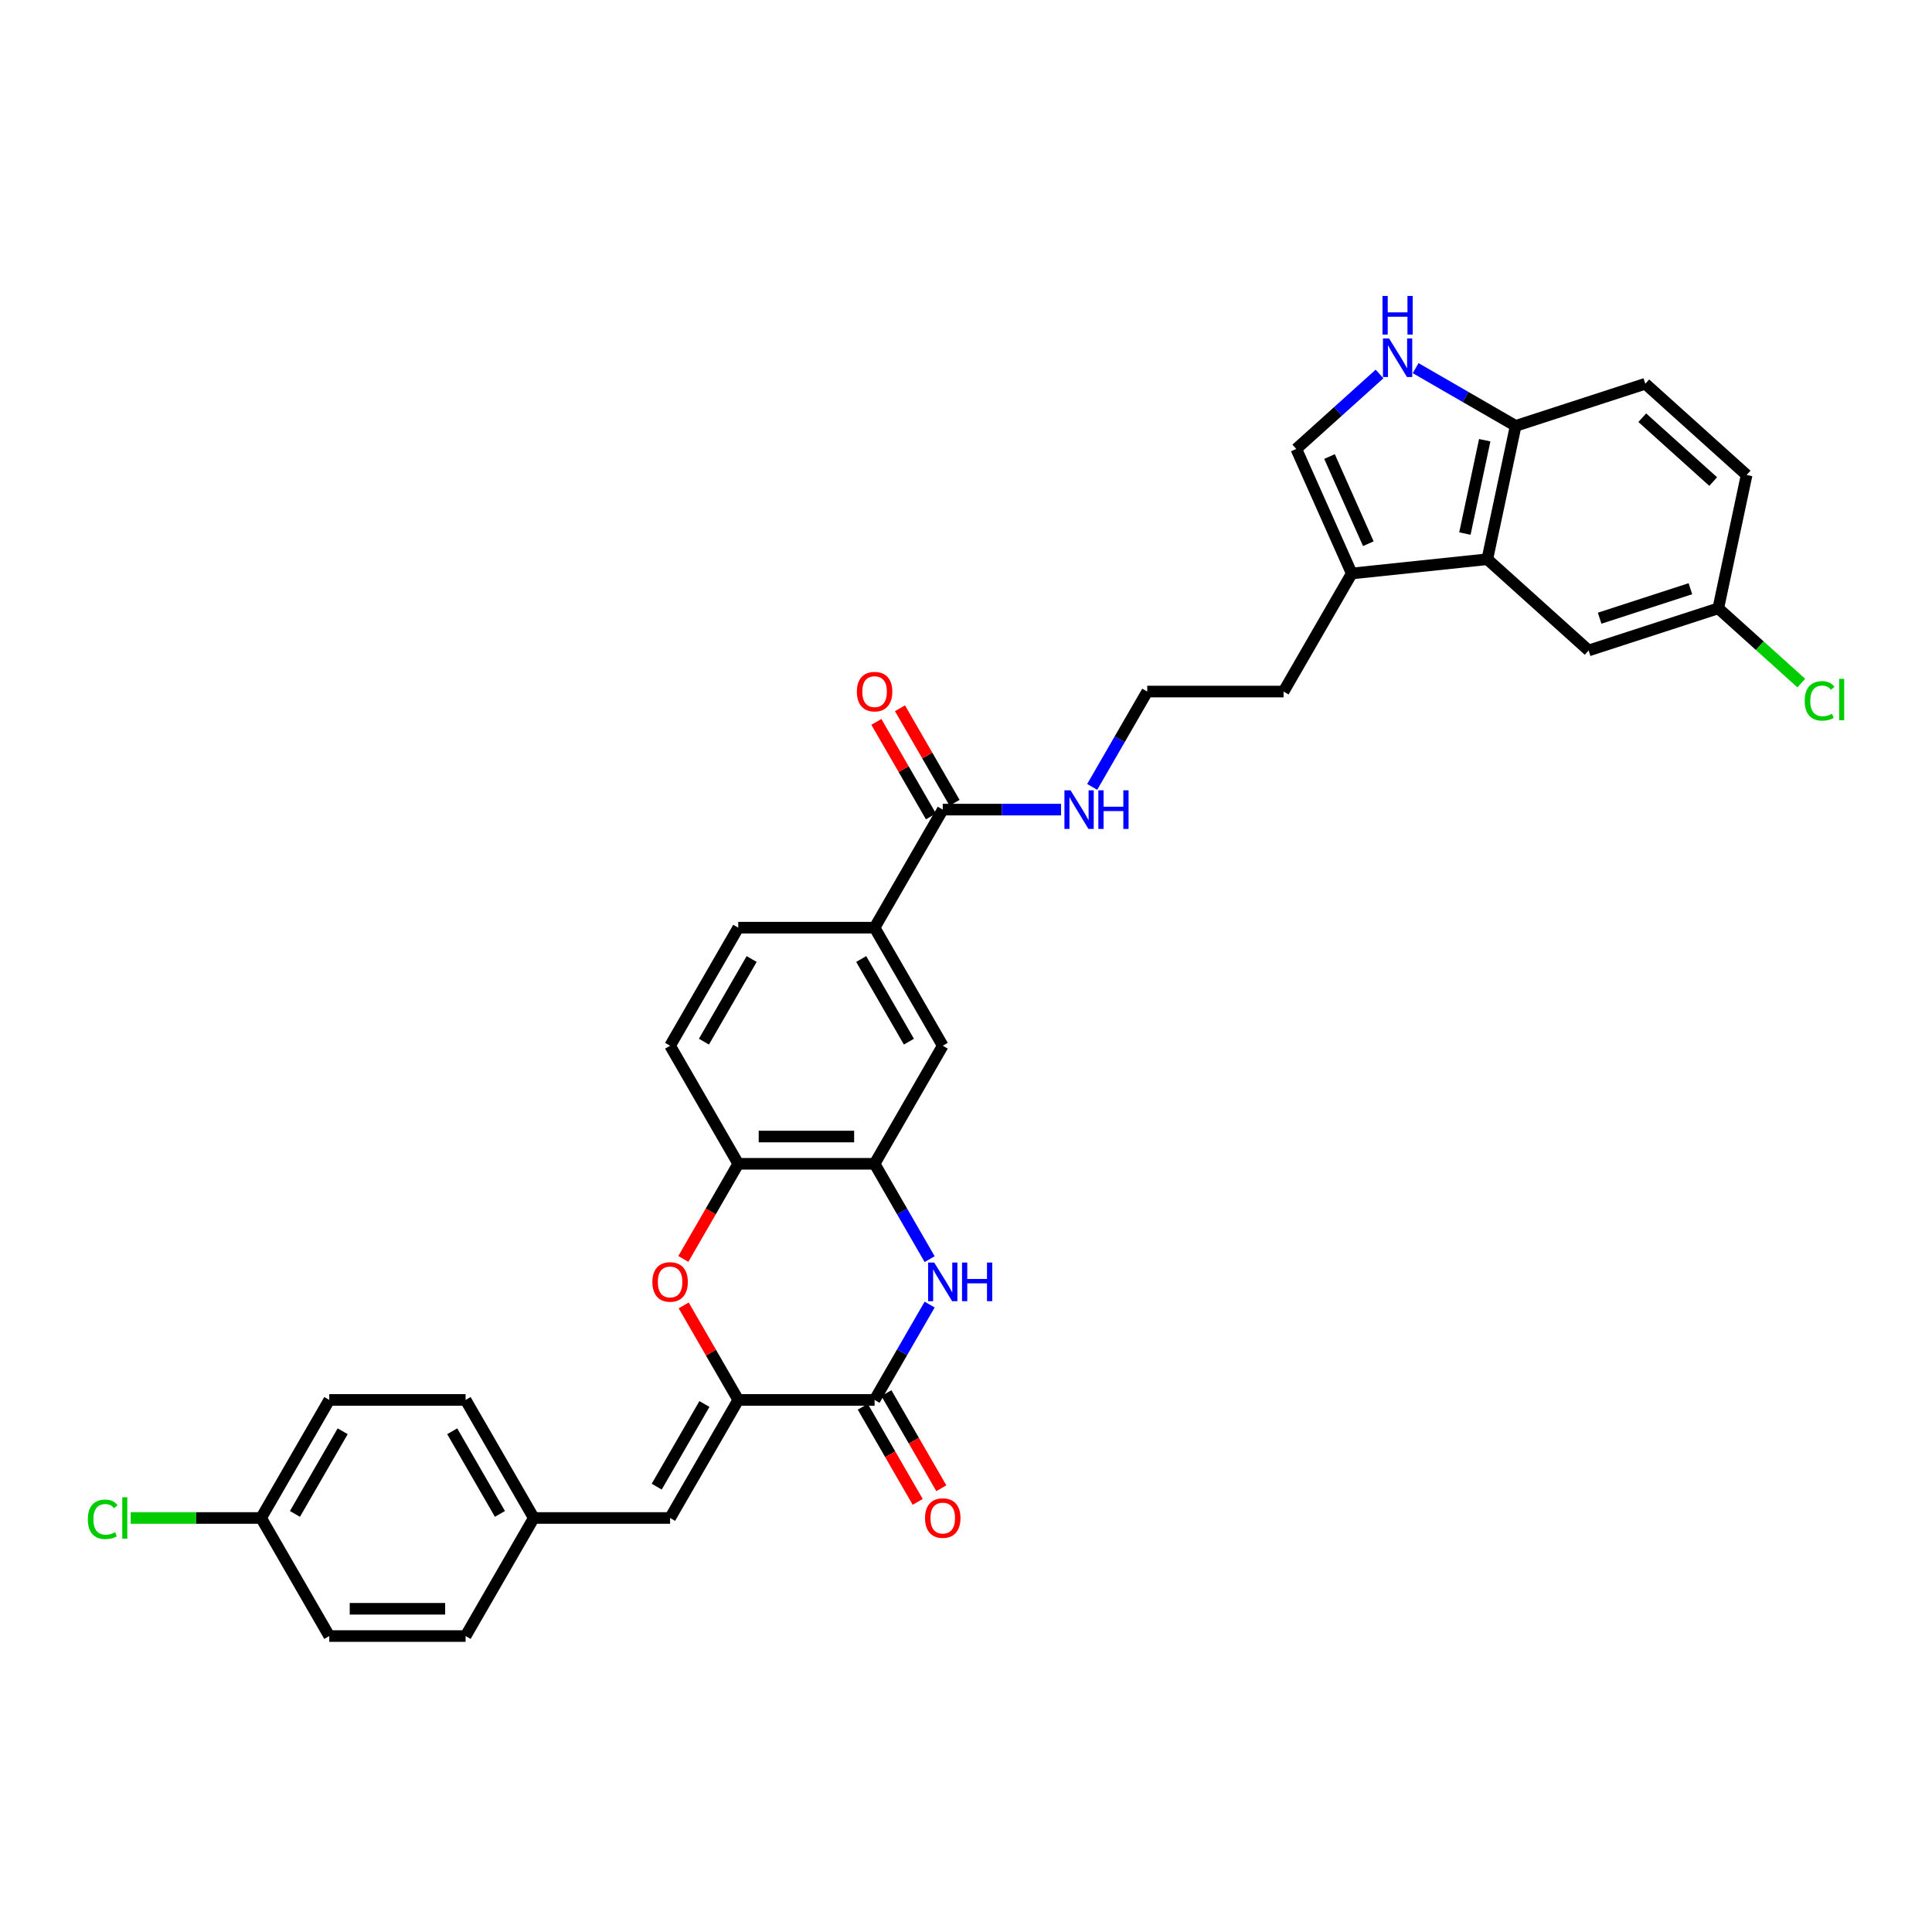 <?xml version='1.0' encoding='iso-8859-1'?>
<svg version='1.1' baseProfile='full'
              xmlns='http://www.w3.org/2000/svg'
                      xmlns:rdkit='http://www.rdkit.org/xml'
                      xmlns:xlink='http://www.w3.org/1999/xlink'
                  xml:space='preserve'
width='1000px' height='1000px' viewBox='0 0 1000 1000'>
<!-- END OF HEADER -->
<rect style='opacity:1.0;fill:#FFFFFF;stroke:none' width='1000' height='1000' x='0' y='0'> </rect>
<path class='bond-0' d='M 382.123,724.598 L 452.685,724.598' style='fill:none;fill-rule:evenodd;stroke:#000000;stroke-width:6px;stroke-linecap:butt;stroke-linejoin:miter;stroke-opacity:1' />
<path class='bond-2' d='M 382.123,724.598 L 367.998,700.133' style='fill:none;fill-rule:evenodd;stroke:#000000;stroke-width:6px;stroke-linecap:butt;stroke-linejoin:miter;stroke-opacity:1' />
<path class='bond-2' d='M 367.998,700.133 L 353.873,675.668' style='fill:none;fill-rule:evenodd;stroke:#FF0000;stroke-width:6px;stroke-linecap:butt;stroke-linejoin:miter;stroke-opacity:1' />
<path class='bond-8' d='M 382.123,724.598 L 346.841,785.707' style='fill:none;fill-rule:evenodd;stroke:#000000;stroke-width:6px;stroke-linecap:butt;stroke-linejoin:miter;stroke-opacity:1' />
<path class='bond-8' d='M 364.609,726.708 L 339.912,769.484' style='fill:none;fill-rule:evenodd;stroke:#000000;stroke-width:6px;stroke-linecap:butt;stroke-linejoin:miter;stroke-opacity:1' />
<path class='bond-1' d='M 452.685,724.598 L 466.932,699.921' style='fill:none;fill-rule:evenodd;stroke:#000000;stroke-width:6px;stroke-linecap:butt;stroke-linejoin:miter;stroke-opacity:1' />
<path class='bond-1' d='M 466.932,699.921 L 481.18,675.245' style='fill:none;fill-rule:evenodd;stroke:#0000FF;stroke-width:6px;stroke-linecap:butt;stroke-linejoin:miter;stroke-opacity:1' />
<path class='bond-14' d='M 446.574,728.126 L 460.789,752.746' style='fill:none;fill-rule:evenodd;stroke:#000000;stroke-width:6px;stroke-linecap:butt;stroke-linejoin:miter;stroke-opacity:1' />
<path class='bond-14' d='M 460.789,752.746 L 475.003,777.367' style='fill:none;fill-rule:evenodd;stroke:#FF0000;stroke-width:6px;stroke-linecap:butt;stroke-linejoin:miter;stroke-opacity:1' />
<path class='bond-14' d='M 458.796,721.07 L 473.011,745.69' style='fill:none;fill-rule:evenodd;stroke:#000000;stroke-width:6px;stroke-linecap:butt;stroke-linejoin:miter;stroke-opacity:1' />
<path class='bond-14' d='M 473.011,745.69 L 487.225,770.31' style='fill:none;fill-rule:evenodd;stroke:#FF0000;stroke-width:6px;stroke-linecap:butt;stroke-linejoin:miter;stroke-opacity:1' />
<path class='bond-33' d='M 481.18,651.733 L 466.932,627.057' style='fill:none;fill-rule:evenodd;stroke:#0000FF;stroke-width:6px;stroke-linecap:butt;stroke-linejoin:miter;stroke-opacity:1' />
<path class='bond-33' d='M 466.932,627.057 L 452.685,602.38' style='fill:none;fill-rule:evenodd;stroke:#000000;stroke-width:6px;stroke-linecap:butt;stroke-linejoin:miter;stroke-opacity:1' />
<path class='bond-6' d='M 353.694,651.62 L 367.908,627' style='fill:none;fill-rule:evenodd;stroke:#FF0000;stroke-width:6px;stroke-linecap:butt;stroke-linejoin:miter;stroke-opacity:1' />
<path class='bond-6' d='M 367.908,627 L 382.123,602.38' style='fill:none;fill-rule:evenodd;stroke:#000000;stroke-width:6px;stroke-linecap:butt;stroke-linejoin:miter;stroke-opacity:1' />
<path class='bond-3' d='M 452.685,602.38 L 382.123,602.38' style='fill:none;fill-rule:evenodd;stroke:#000000;stroke-width:6px;stroke-linecap:butt;stroke-linejoin:miter;stroke-opacity:1' />
<path class='bond-3' d='M 442.101,588.268 L 392.707,588.268' style='fill:none;fill-rule:evenodd;stroke:#000000;stroke-width:6px;stroke-linecap:butt;stroke-linejoin:miter;stroke-opacity:1' />
<path class='bond-13' d='M 452.685,602.38 L 487.967,541.271' style='fill:none;fill-rule:evenodd;stroke:#000000;stroke-width:6px;stroke-linecap:butt;stroke-linejoin:miter;stroke-opacity:1' />
<path class='bond-4' d='M 714.05,193.569 L 692.502,212.971' style='fill:none;fill-rule:evenodd;stroke:#0000FF;stroke-width:6px;stroke-linecap:butt;stroke-linejoin:miter;stroke-opacity:1' />
<path class='bond-4' d='M 692.502,212.971 L 670.954,232.373' style='fill:none;fill-rule:evenodd;stroke:#000000;stroke-width:6px;stroke-linecap:butt;stroke-linejoin:miter;stroke-opacity:1' />
<path class='bond-36' d='M 732.735,190.551 L 758.618,205.495' style='fill:none;fill-rule:evenodd;stroke:#0000FF;stroke-width:6px;stroke-linecap:butt;stroke-linejoin:miter;stroke-opacity:1' />
<path class='bond-36' d='M 758.618,205.495 L 784.501,220.439' style='fill:none;fill-rule:evenodd;stroke:#000000;stroke-width:6px;stroke-linecap:butt;stroke-linejoin:miter;stroke-opacity:1' />
<path class='bond-5' d='M 769.83,289.459 L 699.654,296.835' style='fill:none;fill-rule:evenodd;stroke:#000000;stroke-width:6px;stroke-linecap:butt;stroke-linejoin:miter;stroke-opacity:1' />
<path class='bond-12' d='M 769.83,289.459 L 784.501,220.439' style='fill:none;fill-rule:evenodd;stroke:#000000;stroke-width:6px;stroke-linecap:butt;stroke-linejoin:miter;stroke-opacity:1' />
<path class='bond-12' d='M 758.227,276.172 L 768.497,227.858' style='fill:none;fill-rule:evenodd;stroke:#000000;stroke-width:6px;stroke-linecap:butt;stroke-linejoin:miter;stroke-opacity:1' />
<path class='bond-15' d='M 769.83,289.459 L 822.269,336.675' style='fill:none;fill-rule:evenodd;stroke:#000000;stroke-width:6px;stroke-linecap:butt;stroke-linejoin:miter;stroke-opacity:1' />
<path class='bond-17' d='M 382.123,602.38 L 346.841,541.271' style='fill:none;fill-rule:evenodd;stroke:#000000;stroke-width:6px;stroke-linecap:butt;stroke-linejoin:miter;stroke-opacity:1' />
<path class='bond-7' d='M 670.954,232.373 L 699.654,296.835' style='fill:none;fill-rule:evenodd;stroke:#000000;stroke-width:6px;stroke-linecap:butt;stroke-linejoin:miter;stroke-opacity:1' />
<path class='bond-7' d='M 688.152,236.302 L 708.242,281.426' style='fill:none;fill-rule:evenodd;stroke:#000000;stroke-width:6px;stroke-linecap:butt;stroke-linejoin:miter;stroke-opacity:1' />
<path class='bond-20' d='M 346.841,785.707 L 276.279,785.707' style='fill:none;fill-rule:evenodd;stroke:#000000;stroke-width:6px;stroke-linecap:butt;stroke-linejoin:miter;stroke-opacity:1' />
<path class='bond-9' d='M 699.654,296.835 L 664.373,357.944' style='fill:none;fill-rule:evenodd;stroke:#000000;stroke-width:6px;stroke-linecap:butt;stroke-linejoin:miter;stroke-opacity:1' />
<path class='bond-10' d='M 487.967,419.053 L 452.685,480.162' style='fill:none;fill-rule:evenodd;stroke:#000000;stroke-width:6px;stroke-linecap:butt;stroke-linejoin:miter;stroke-opacity:1' />
<path class='bond-16' d='M 494.078,415.525 L 479.953,391.06' style='fill:none;fill-rule:evenodd;stroke:#000000;stroke-width:6px;stroke-linecap:butt;stroke-linejoin:miter;stroke-opacity:1' />
<path class='bond-16' d='M 479.953,391.06 L 465.828,366.595' style='fill:none;fill-rule:evenodd;stroke:#FF0000;stroke-width:6px;stroke-linecap:butt;stroke-linejoin:miter;stroke-opacity:1' />
<path class='bond-16' d='M 481.856,422.581 L 467.731,398.116' style='fill:none;fill-rule:evenodd;stroke:#000000;stroke-width:6px;stroke-linecap:butt;stroke-linejoin:miter;stroke-opacity:1' />
<path class='bond-16' d='M 467.731,398.116 L 453.606,373.651' style='fill:none;fill-rule:evenodd;stroke:#FF0000;stroke-width:6px;stroke-linecap:butt;stroke-linejoin:miter;stroke-opacity:1' />
<path class='bond-19' d='M 487.967,419.053 L 518.577,419.053' style='fill:none;fill-rule:evenodd;stroke:#000000;stroke-width:6px;stroke-linecap:butt;stroke-linejoin:miter;stroke-opacity:1' />
<path class='bond-19' d='M 518.577,419.053 L 549.187,419.053' style='fill:none;fill-rule:evenodd;stroke:#0000FF;stroke-width:6px;stroke-linecap:butt;stroke-linejoin:miter;stroke-opacity:1' />
<path class='bond-11' d='M 452.685,480.162 L 382.123,480.162' style='fill:none;fill-rule:evenodd;stroke:#000000;stroke-width:6px;stroke-linecap:butt;stroke-linejoin:miter;stroke-opacity:1' />
<path class='bond-35' d='M 452.685,480.162 L 487.967,541.271' style='fill:none;fill-rule:evenodd;stroke:#000000;stroke-width:6px;stroke-linecap:butt;stroke-linejoin:miter;stroke-opacity:1' />
<path class='bond-35' d='M 445.756,496.385 L 470.453,539.161' style='fill:none;fill-rule:evenodd;stroke:#000000;stroke-width:6px;stroke-linecap:butt;stroke-linejoin:miter;stroke-opacity:1' />
<path class='bond-21' d='M 784.501,220.439 L 851.61,198.634' style='fill:none;fill-rule:evenodd;stroke:#000000;stroke-width:6px;stroke-linecap:butt;stroke-linejoin:miter;stroke-opacity:1' />
<path class='bond-22' d='M 822.269,336.675 L 889.378,314.87' style='fill:none;fill-rule:evenodd;stroke:#000000;stroke-width:6px;stroke-linecap:butt;stroke-linejoin:miter;stroke-opacity:1' />
<path class='bond-22' d='M 827.974,319.982 L 874.95,304.719' style='fill:none;fill-rule:evenodd;stroke:#000000;stroke-width:6px;stroke-linecap:butt;stroke-linejoin:miter;stroke-opacity:1' />
<path class='bond-18' d='M 346.841,541.271 L 382.123,480.162' style='fill:none;fill-rule:evenodd;stroke:#000000;stroke-width:6px;stroke-linecap:butt;stroke-linejoin:miter;stroke-opacity:1' />
<path class='bond-18' d='M 364.355,539.161 L 389.052,496.385' style='fill:none;fill-rule:evenodd;stroke:#000000;stroke-width:6px;stroke-linecap:butt;stroke-linejoin:miter;stroke-opacity:1' />
<path class='bond-31' d='M 565.316,407.297 L 579.564,382.621' style='fill:none;fill-rule:evenodd;stroke:#0000FF;stroke-width:6px;stroke-linecap:butt;stroke-linejoin:miter;stroke-opacity:1' />
<path class='bond-31' d='M 579.564,382.621 L 593.811,357.944' style='fill:none;fill-rule:evenodd;stroke:#000000;stroke-width:6px;stroke-linecap:butt;stroke-linejoin:miter;stroke-opacity:1' />
<path class='bond-27' d='M 276.279,785.707 L 240.998,846.816' style='fill:none;fill-rule:evenodd;stroke:#000000;stroke-width:6px;stroke-linecap:butt;stroke-linejoin:miter;stroke-opacity:1' />
<path class='bond-28' d='M 276.279,785.707 L 240.998,724.598' style='fill:none;fill-rule:evenodd;stroke:#000000;stroke-width:6px;stroke-linecap:butt;stroke-linejoin:miter;stroke-opacity:1' />
<path class='bond-28' d='M 258.765,783.597 L 234.068,740.821' style='fill:none;fill-rule:evenodd;stroke:#000000;stroke-width:6px;stroke-linecap:butt;stroke-linejoin:miter;stroke-opacity:1' />
<path class='bond-37' d='M 851.61,198.634 L 904.049,245.849' style='fill:none;fill-rule:evenodd;stroke:#000000;stroke-width:6px;stroke-linecap:butt;stroke-linejoin:miter;stroke-opacity:1' />
<path class='bond-37' d='M 850.033,216.204 L 886.74,249.254' style='fill:none;fill-rule:evenodd;stroke:#000000;stroke-width:6px;stroke-linecap:butt;stroke-linejoin:miter;stroke-opacity:1' />
<path class='bond-24' d='M 889.378,314.87 L 904.049,245.849' style='fill:none;fill-rule:evenodd;stroke:#000000;stroke-width:6px;stroke-linecap:butt;stroke-linejoin:miter;stroke-opacity:1' />
<path class='bond-25' d='M 889.378,314.87 L 910.862,334.214' style='fill:none;fill-rule:evenodd;stroke:#000000;stroke-width:6px;stroke-linecap:butt;stroke-linejoin:miter;stroke-opacity:1' />
<path class='bond-25' d='M 910.862,334.214 L 932.346,353.559' style='fill:none;fill-rule:evenodd;stroke:#00CC00;stroke-width:6px;stroke-linecap:butt;stroke-linejoin:miter;stroke-opacity:1' />
<path class='bond-23' d='M 135.154,785.707 L 170.435,724.598' style='fill:none;fill-rule:evenodd;stroke:#000000;stroke-width:6px;stroke-linecap:butt;stroke-linejoin:miter;stroke-opacity:1' />
<path class='bond-23' d='M 152.668,783.597 L 177.365,740.821' style='fill:none;fill-rule:evenodd;stroke:#000000;stroke-width:6px;stroke-linecap:butt;stroke-linejoin:miter;stroke-opacity:1' />
<path class='bond-26' d='M 135.154,785.707 L 101.404,785.707' style='fill:none;fill-rule:evenodd;stroke:#000000;stroke-width:6px;stroke-linecap:butt;stroke-linejoin:miter;stroke-opacity:1' />
<path class='bond-26' d='M 101.404,785.707 L 67.653,785.707' style='fill:none;fill-rule:evenodd;stroke:#00CC00;stroke-width:6px;stroke-linecap:butt;stroke-linejoin:miter;stroke-opacity:1' />
<path class='bond-34' d='M 135.154,785.707 L 170.435,846.816' style='fill:none;fill-rule:evenodd;stroke:#000000;stroke-width:6px;stroke-linecap:butt;stroke-linejoin:miter;stroke-opacity:1' />
<path class='bond-30' d='M 240.998,846.816 L 170.435,846.816' style='fill:none;fill-rule:evenodd;stroke:#000000;stroke-width:6px;stroke-linecap:butt;stroke-linejoin:miter;stroke-opacity:1' />
<path class='bond-30' d='M 230.413,832.703 L 181.019,832.703' style='fill:none;fill-rule:evenodd;stroke:#000000;stroke-width:6px;stroke-linecap:butt;stroke-linejoin:miter;stroke-opacity:1' />
<path class='bond-29' d='M 240.998,724.598 L 170.435,724.598' style='fill:none;fill-rule:evenodd;stroke:#000000;stroke-width:6px;stroke-linecap:butt;stroke-linejoin:miter;stroke-opacity:1' />
<path class='bond-32' d='M 593.811,357.944 L 664.373,357.944' style='fill:none;fill-rule:evenodd;stroke:#000000;stroke-width:6px;stroke-linecap:butt;stroke-linejoin:miter;stroke-opacity:1' />
<path  class='atom-2' d='M 483.549 653.497
L 490.098 664.082
Q 490.747 665.126, 491.791 667.017
Q 492.835 668.908, 492.892 669.021
L 492.892 653.497
L 495.545 653.497
L 495.545 673.481
L 492.807 673.481
L 485.779 661.908
Q 484.961 660.554, 484.086 659.001
Q 483.239 657.449, 482.985 656.969
L 482.985 673.481
L 480.388 673.481
L 480.388 653.497
L 483.549 653.497
' fill='#0000FF'/>
<path  class='atom-2' d='M 497.944 653.497
L 500.654 653.497
L 500.654 661.993
L 510.871 661.993
L 510.871 653.497
L 513.581 653.497
L 513.581 673.481
L 510.871 673.481
L 510.871 664.251
L 500.654 664.251
L 500.654 673.481
L 497.944 673.481
L 497.944 653.497
' fill='#0000FF'/>
<path  class='atom-3' d='M 337.668 663.545
Q 337.668 658.747, 340.039 656.066
Q 342.41 653.384, 346.841 653.384
Q 351.273 653.384, 353.644 656.066
Q 356.015 658.747, 356.015 663.545
Q 356.015 668.4, 353.616 671.166
Q 351.216 673.904, 346.841 673.904
Q 342.438 673.904, 340.039 671.166
Q 337.668 668.428, 337.668 663.545
M 346.841 671.646
Q 349.89 671.646, 351.527 669.614
Q 353.192 667.553, 353.192 663.545
Q 353.192 659.622, 351.527 657.646
Q 349.89 655.642, 346.841 655.642
Q 343.793 655.642, 342.128 657.618
Q 340.491 659.594, 340.491 663.545
Q 340.491 667.582, 342.128 669.614
Q 343.793 671.646, 346.841 671.646
' fill='#FF0000'/>
<path  class='atom-5' d='M 718.975 175.166
L 725.523 185.75
Q 726.172 186.794, 727.217 188.685
Q 728.261 190.577, 728.318 190.689
L 728.318 175.166
L 730.971 175.166
L 730.971 195.149
L 728.233 195.149
L 721.205 183.577
Q 720.386 182.222, 719.511 180.67
Q 718.665 179.117, 718.411 178.637
L 718.411 195.149
L 715.814 195.149
L 715.814 175.166
L 718.975 175.166
' fill='#0000FF'/>
<path  class='atom-5' d='M 715.574 153.184
L 718.284 153.184
L 718.284 161.68
L 728.501 161.68
L 728.501 153.184
L 731.211 153.184
L 731.211 173.167
L 728.501 173.167
L 728.501 163.938
L 718.284 163.938
L 718.284 173.167
L 715.574 173.167
L 715.574 153.184
' fill='#0000FF'/>
<path  class='atom-15' d='M 478.794 785.763
Q 478.794 780.965, 481.164 778.284
Q 483.535 775.602, 487.967 775.602
Q 492.398 775.602, 494.769 778.284
Q 497.14 780.965, 497.14 785.763
Q 497.14 790.618, 494.741 793.384
Q 492.342 796.122, 487.967 796.122
Q 483.564 796.122, 481.164 793.384
Q 478.794 790.646, 478.794 785.763
M 487.967 793.864
Q 491.015 793.864, 492.652 791.832
Q 494.317 789.771, 494.317 785.763
Q 494.317 781.84, 492.652 779.864
Q 491.015 777.86, 487.967 777.86
Q 484.918 777.86, 483.253 779.836
Q 481.616 781.812, 481.616 785.763
Q 481.616 789.8, 483.253 791.832
Q 484.918 793.864, 487.967 793.864
' fill='#FF0000'/>
<path  class='atom-17' d='M 443.512 358
Q 443.512 353.202, 445.883 350.521
Q 448.254 347.839, 452.685 347.839
Q 457.117 347.839, 459.488 350.521
Q 461.859 353.202, 461.859 358
Q 461.859 362.855, 459.459 365.621
Q 457.06 368.359, 452.685 368.359
Q 448.282 368.359, 445.883 365.621
Q 443.512 362.883, 443.512 358
M 452.685 366.101
Q 455.734 366.101, 457.371 364.069
Q 459.036 362.008, 459.036 358
Q 459.036 354.077, 457.371 352.101
Q 455.734 350.097, 452.685 350.097
Q 449.637 350.097, 447.972 352.073
Q 446.335 354.049, 446.335 358
Q 446.335 362.037, 447.972 364.069
Q 449.637 366.101, 452.685 366.101
' fill='#FF0000'/>
<path  class='atom-20' d='M 554.112 409.061
L 560.66 419.646
Q 561.309 420.69, 562.354 422.581
Q 563.398 424.472, 563.455 424.585
L 563.455 409.061
L 566.108 409.061
L 566.108 429.045
L 563.37 429.045
L 556.342 417.472
Q 555.523 416.118, 554.648 414.565
Q 553.802 413.013, 553.548 412.533
L 553.548 429.045
L 550.951 429.045
L 550.951 409.061
L 554.112 409.061
' fill='#0000FF'/>
<path  class='atom-20' d='M 568.507 409.061
L 571.216 409.061
L 571.216 417.557
L 581.434 417.557
L 581.434 409.061
L 584.143 409.061
L 584.143 429.045
L 581.434 429.045
L 581.434 419.815
L 571.216 419.815
L 571.216 429.045
L 568.507 429.045
L 568.507 409.061
' fill='#0000FF'/>
<path  class='atom-26' d='M 934.111 362.777
Q 934.111 357.809, 936.425 355.213
Q 938.768 352.588, 943.199 352.588
Q 947.32 352.588, 949.521 355.495
L 947.659 357.019
Q 946.05 354.902, 943.199 354.902
Q 940.179 354.902, 938.57 356.934
Q 936.989 358.938, 936.989 362.777
Q 936.989 366.728, 938.627 368.761
Q 940.292 370.793, 943.509 370.793
Q 945.711 370.793, 948.279 369.466
L 949.07 371.583
Q 948.025 372.261, 946.445 372.656
Q 944.864 373.051, 943.114 373.051
Q 938.768 373.051, 936.425 370.398
Q 934.111 367.744, 934.111 362.777
' fill='#00CC00'/>
<path  class='atom-26' d='M 951.949 351.374
L 954.545 351.374
L 954.545 372.797
L 951.949 372.797
L 951.949 351.374
' fill='#00CC00'/>
<path  class='atom-27' d='M 45.455 786.399
Q 45.455 781.431, 47.769 778.834
Q 50.112 776.209, 54.543 776.209
Q 58.664 776.209, 60.865 779.116
L 59.003 780.641
Q 57.394 778.524, 54.543 778.524
Q 51.523 778.524, 49.914 780.556
Q 48.334 782.56, 48.334 786.399
Q 48.334 790.35, 49.971 792.382
Q 51.636 794.414, 54.853 794.414
Q 57.055 794.414, 59.623 793.088
L 60.414 795.205
Q 59.37 795.882, 57.789 796.277
Q 56.208 796.672, 54.458 796.672
Q 50.112 796.672, 47.769 794.019
Q 45.455 791.366, 45.455 786.399
' fill='#00CC00'/>
<path  class='atom-27' d='M 63.293 774.996
L 65.889 774.996
L 65.889 796.418
L 63.293 796.418
L 63.293 774.996
' fill='#00CC00'/>
</svg>
